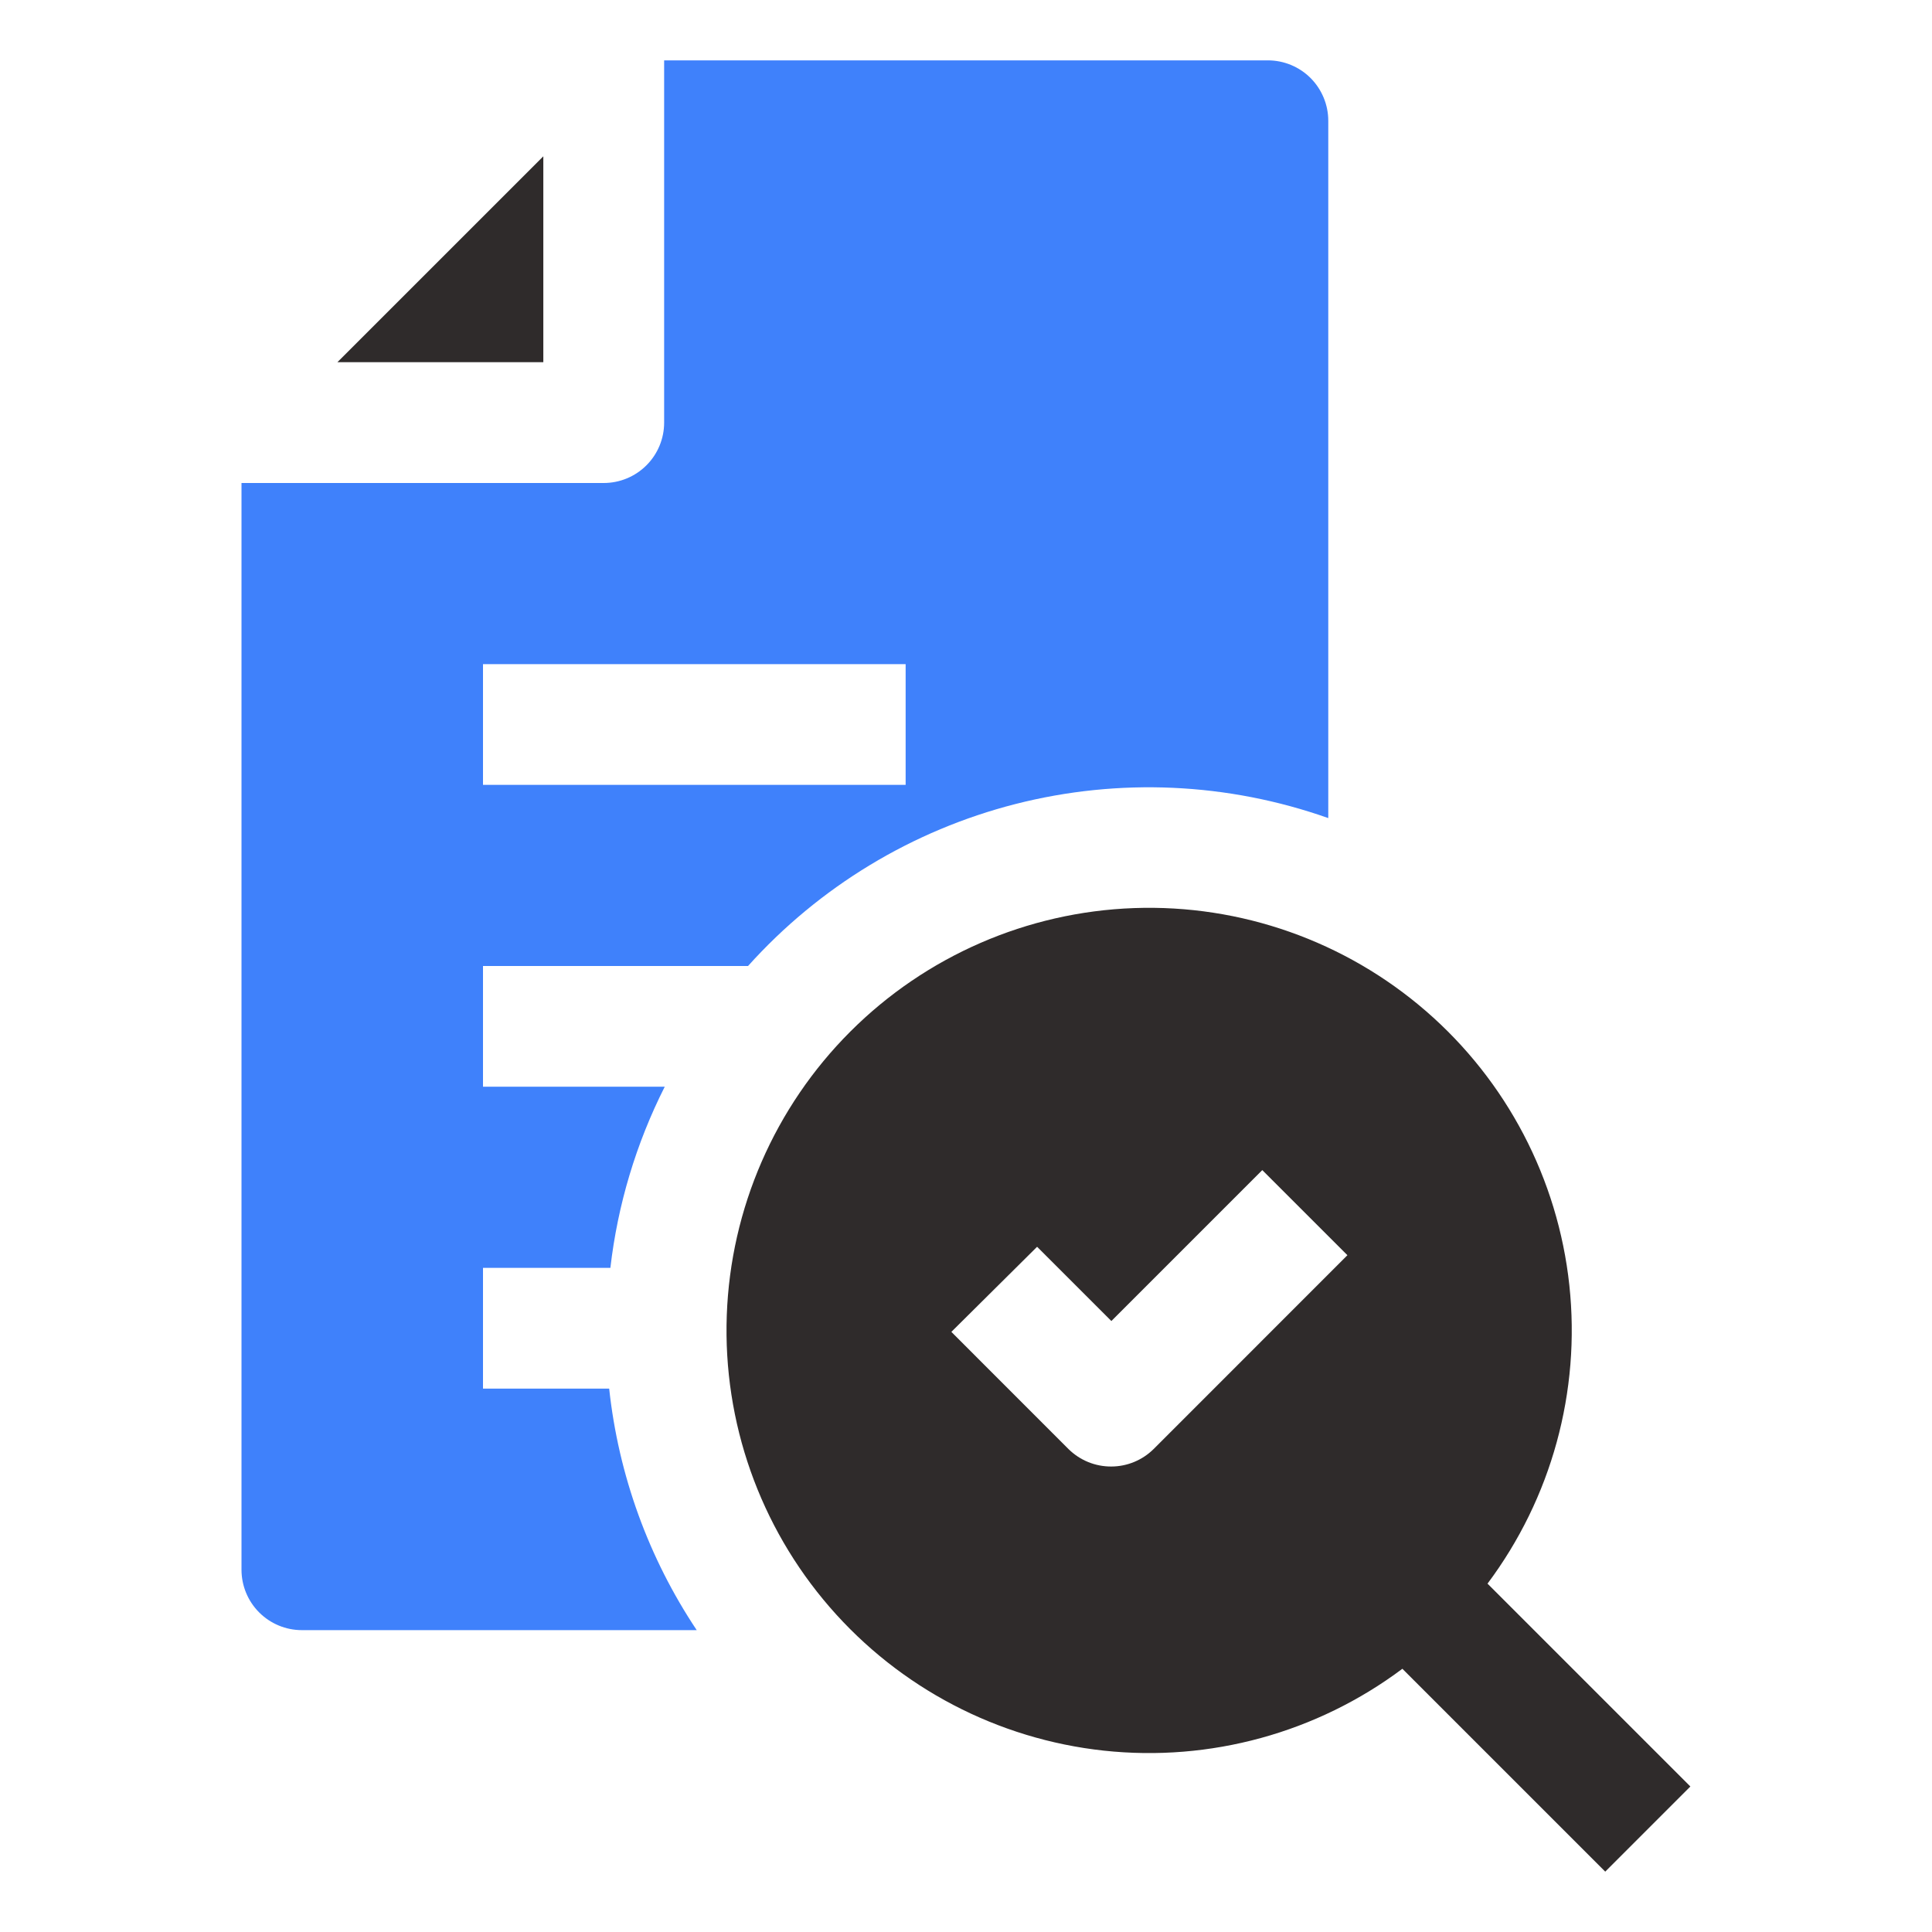 <svg width="45" height="45" viewBox="0 0 45 45" fill="none" xmlns="http://www.w3.org/2000/svg">
<path d="M12.655 3.641L7.859 8.436H12.655V3.641Z" fill="#2F2B2B"/>
<path d="M11.25 32.344V29.531H14.217C14.387 28.061 14.816 26.633 15.483 25.312H11.25V22.5H17.423C19.082 20.653 21.252 19.339 23.657 18.726C26.063 18.113 28.597 18.227 30.938 19.055V2.812C30.938 2.44 30.789 2.082 30.526 1.818C30.262 1.554 29.904 1.406 29.531 1.406H15.469V9.844C15.469 10.217 15.321 10.574 15.057 10.838C14.793 11.102 14.435 11.25 14.062 11.25H5.625V36.562C5.625 36.935 5.773 37.293 6.037 37.557C6.301 37.821 6.658 37.969 7.031 37.969H16.228C15.105 36.285 14.406 34.356 14.189 32.344H11.25ZM11.25 15.469H21.094V18.281H11.25V15.469Z" fill="#3F81FB"/>
<path d="M34.647 36.886C36.138 34.894 36.819 32.41 36.553 29.935C36.287 27.46 35.093 25.178 33.212 23.549C31.33 21.919 28.901 21.062 26.414 21.151C23.927 21.24 21.565 22.268 19.805 24.028C18.045 25.788 17.017 28.149 16.928 30.637C16.839 33.124 17.696 35.553 19.326 37.434C20.956 39.315 23.238 40.509 25.712 40.776C28.187 41.042 30.671 40.361 32.664 38.869L37.389 43.594L39.372 41.611L34.647 36.886ZM26.87 33.751C26.608 34.01 26.255 34.157 25.886 34.158C25.701 34.159 25.517 34.124 25.346 34.054C25.174 33.984 25.019 33.881 24.887 33.751L22.159 31.022L24.156 29.04L25.886 30.769L29.401 27.254L31.384 29.236L26.87 33.751Z" fill="#2F2B2B"/>
</svg>
